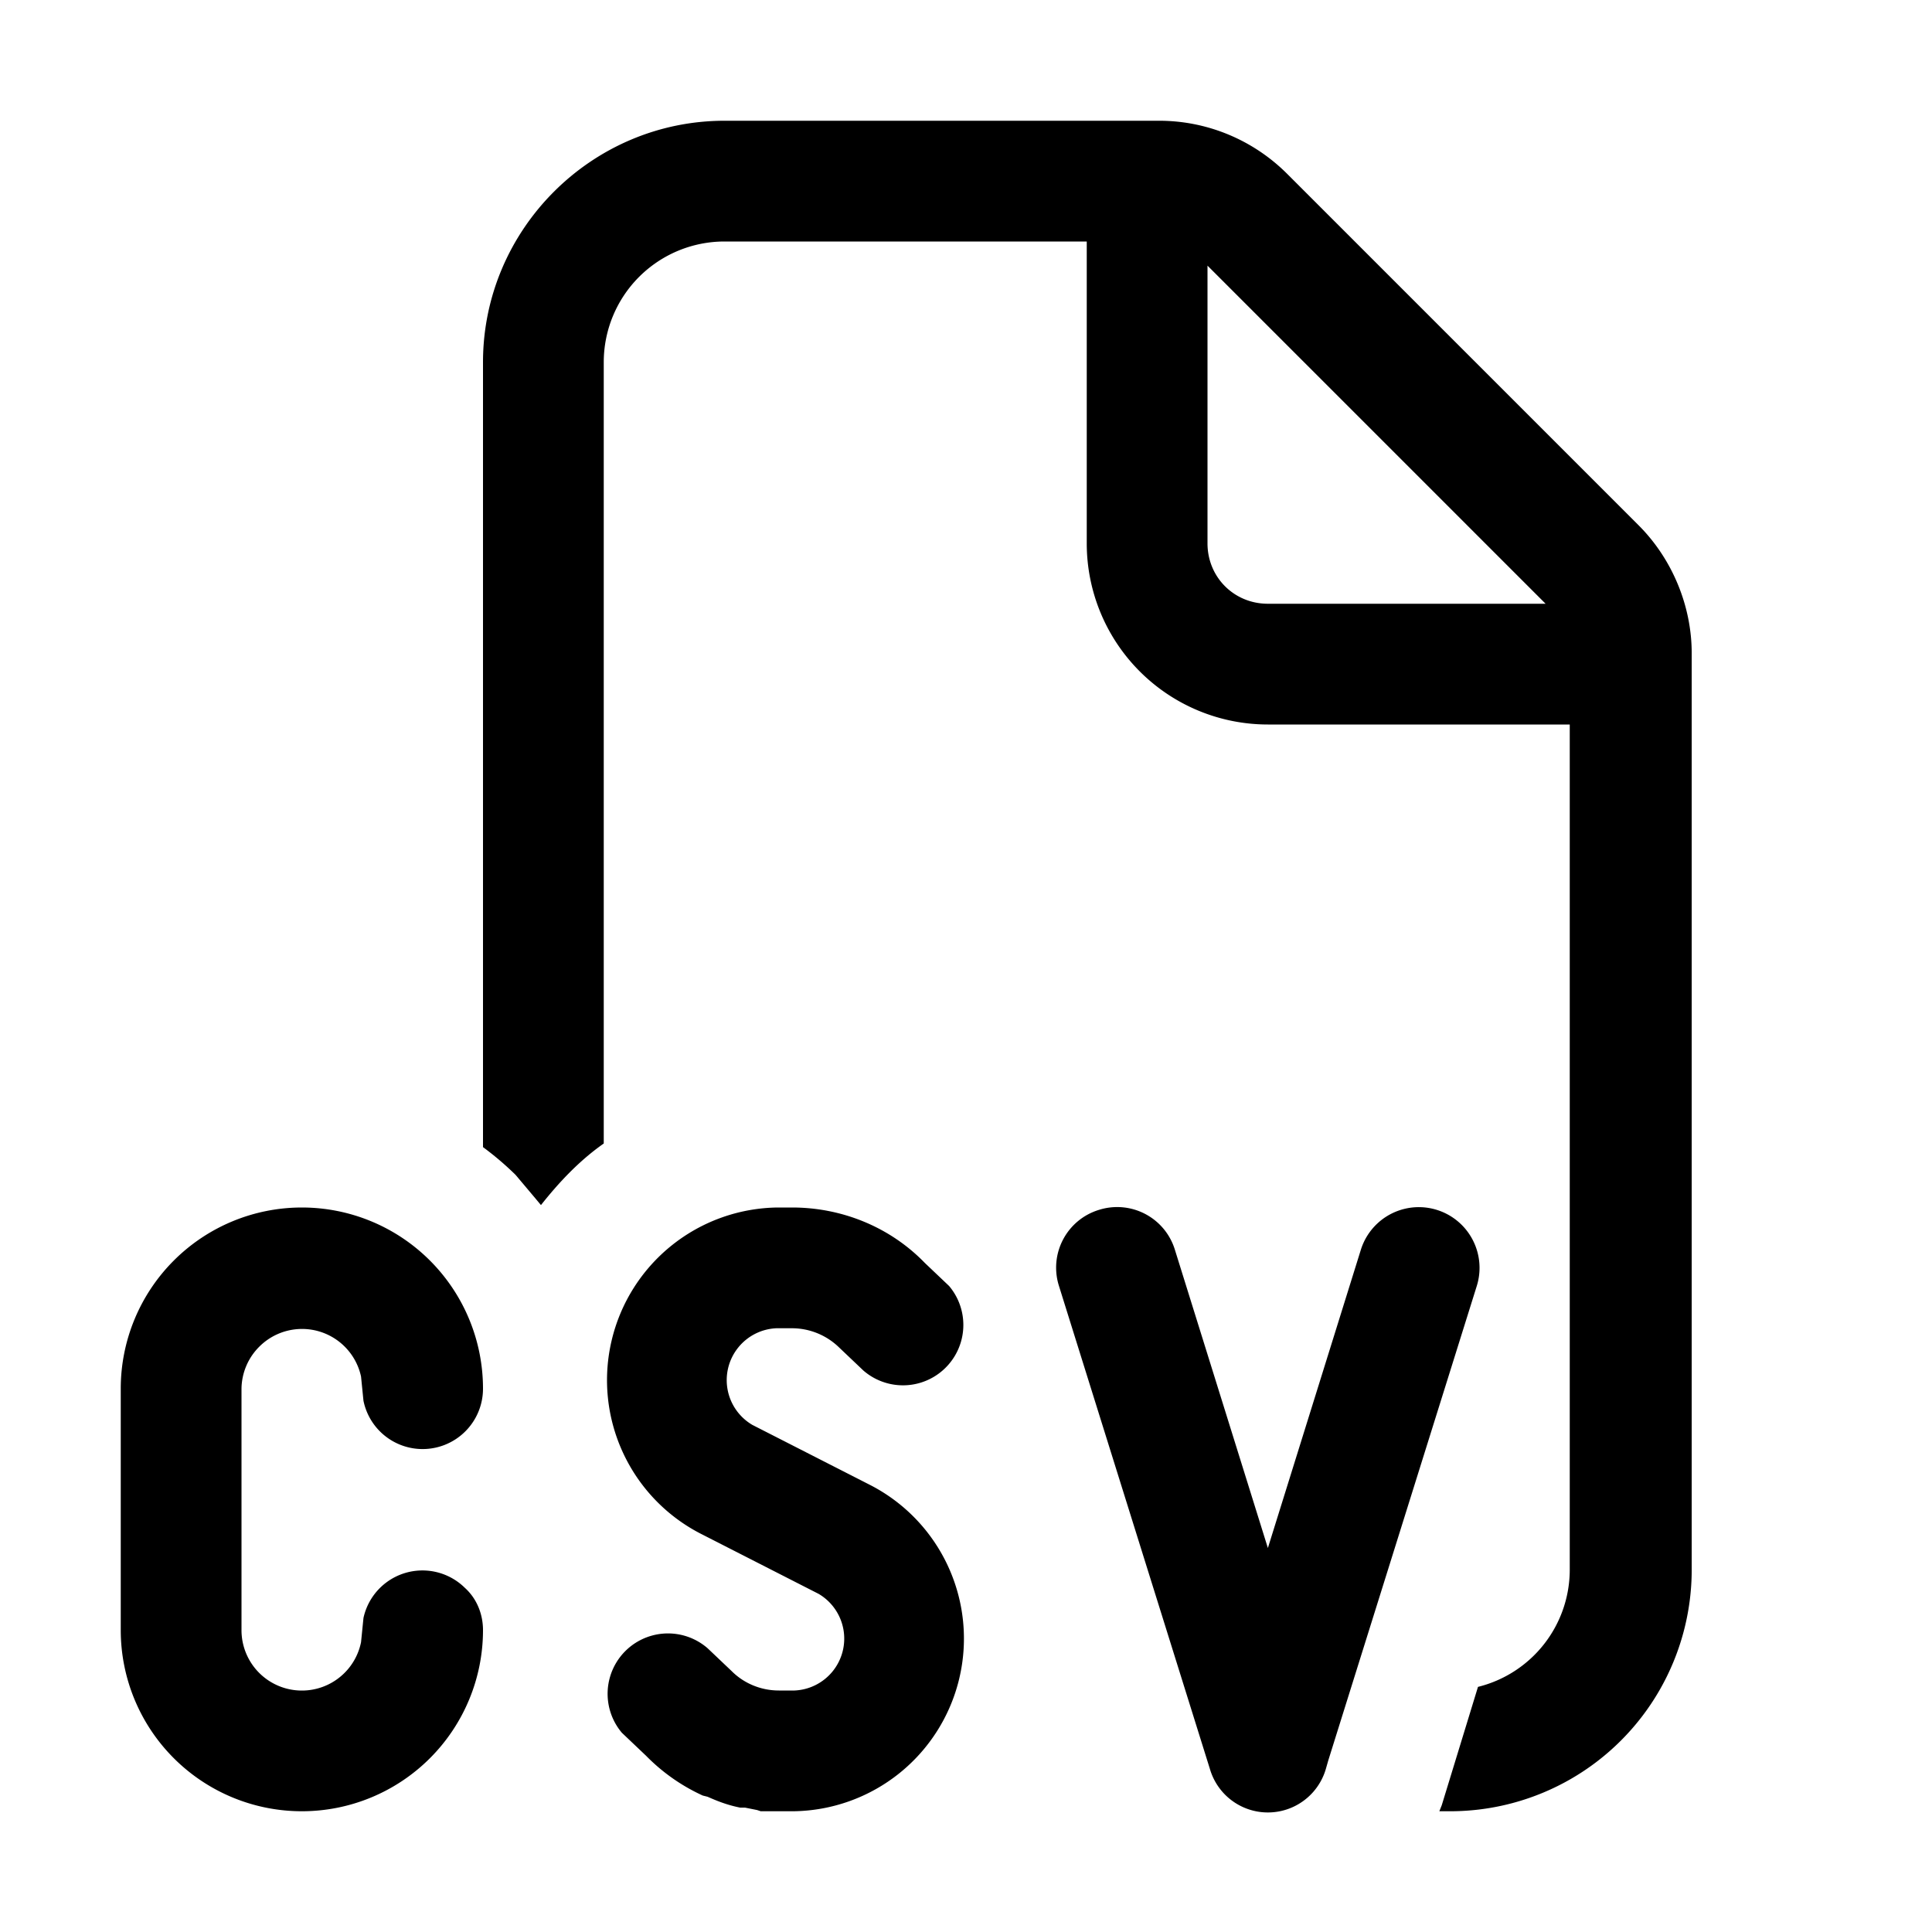 <svg width="16" height="16" viewBox="0 0 16 16" xmlns="http://www.w3.org/2000/svg"><path d="M2.5 10A1.5 1.5 0 0 1 4 11.5a.5.5 0 0 1-.99.1l-.02-.2a.5.5 0 0 0-.84-.25.5.5 0 0 0-.15.35v2a.5.5 0 0 0 .99.1l.02-.2a.5.5 0 0 1 .84-.25c.1.09.15.22.15.35a1.5 1.5 0 0 1-3 0v-2A1.5 1.5 0 0 1 2.5 10Zm4.06 0c.41 0 .81.16 1.1.46l.2.19a.5.5 0 0 1-.71.7l-.2-.19a.56.56 0 0 0-.39-.16h-.13a.43.43 0 0 0-.2.8l.98.5a1.43 1.43 0 0 1-.64 2.7H6.3l-.03-.01-.1-.02h-.04c-.1-.02-.18-.05-.27-.09l-.04-.01a1.57 1.57 0 0 1-.47-.33l-.2-.19a.5.5 0 0 1 .71-.7l.2.19c.1.1.24.16.39.16h.13a.43.43 0 0 0 .2-.8l-.98-.5a1.43 1.43 0 0 1 .64-2.7h.13Zm2.54.02a.5.5 0 0 1 .63.33l.77 2.47.77-2.47a.5.5 0 1 1 .96.3L11 14.58l-.02.07a.5.5 0 0 1-.96 0l-1.25-4a.5.5 0 0 1 .33-.63ZM9.6 1c.4 0 .78.16 1.06.44l2.91 2.91c.28.28.44.67.44 1.06V13a2 2 0 0 1-2 2h-.09l.02-.05.3-.98A1 1 0 0 0 13 13V6h-2.5A1.5 1.5 0 0 1 9 4.5V2H6a1 1 0 0 0-1 1v6.47c-.2.14-.37.32-.52.51l-.05-.06-.16-.19A2.5 2.5 0 0 0 4 9.5V3c0-1.1.9-2 2-2h3.59ZM10 4.5c0 .28.22.5.5.5h2.3L10 2.2v2.3Z"/></svg>